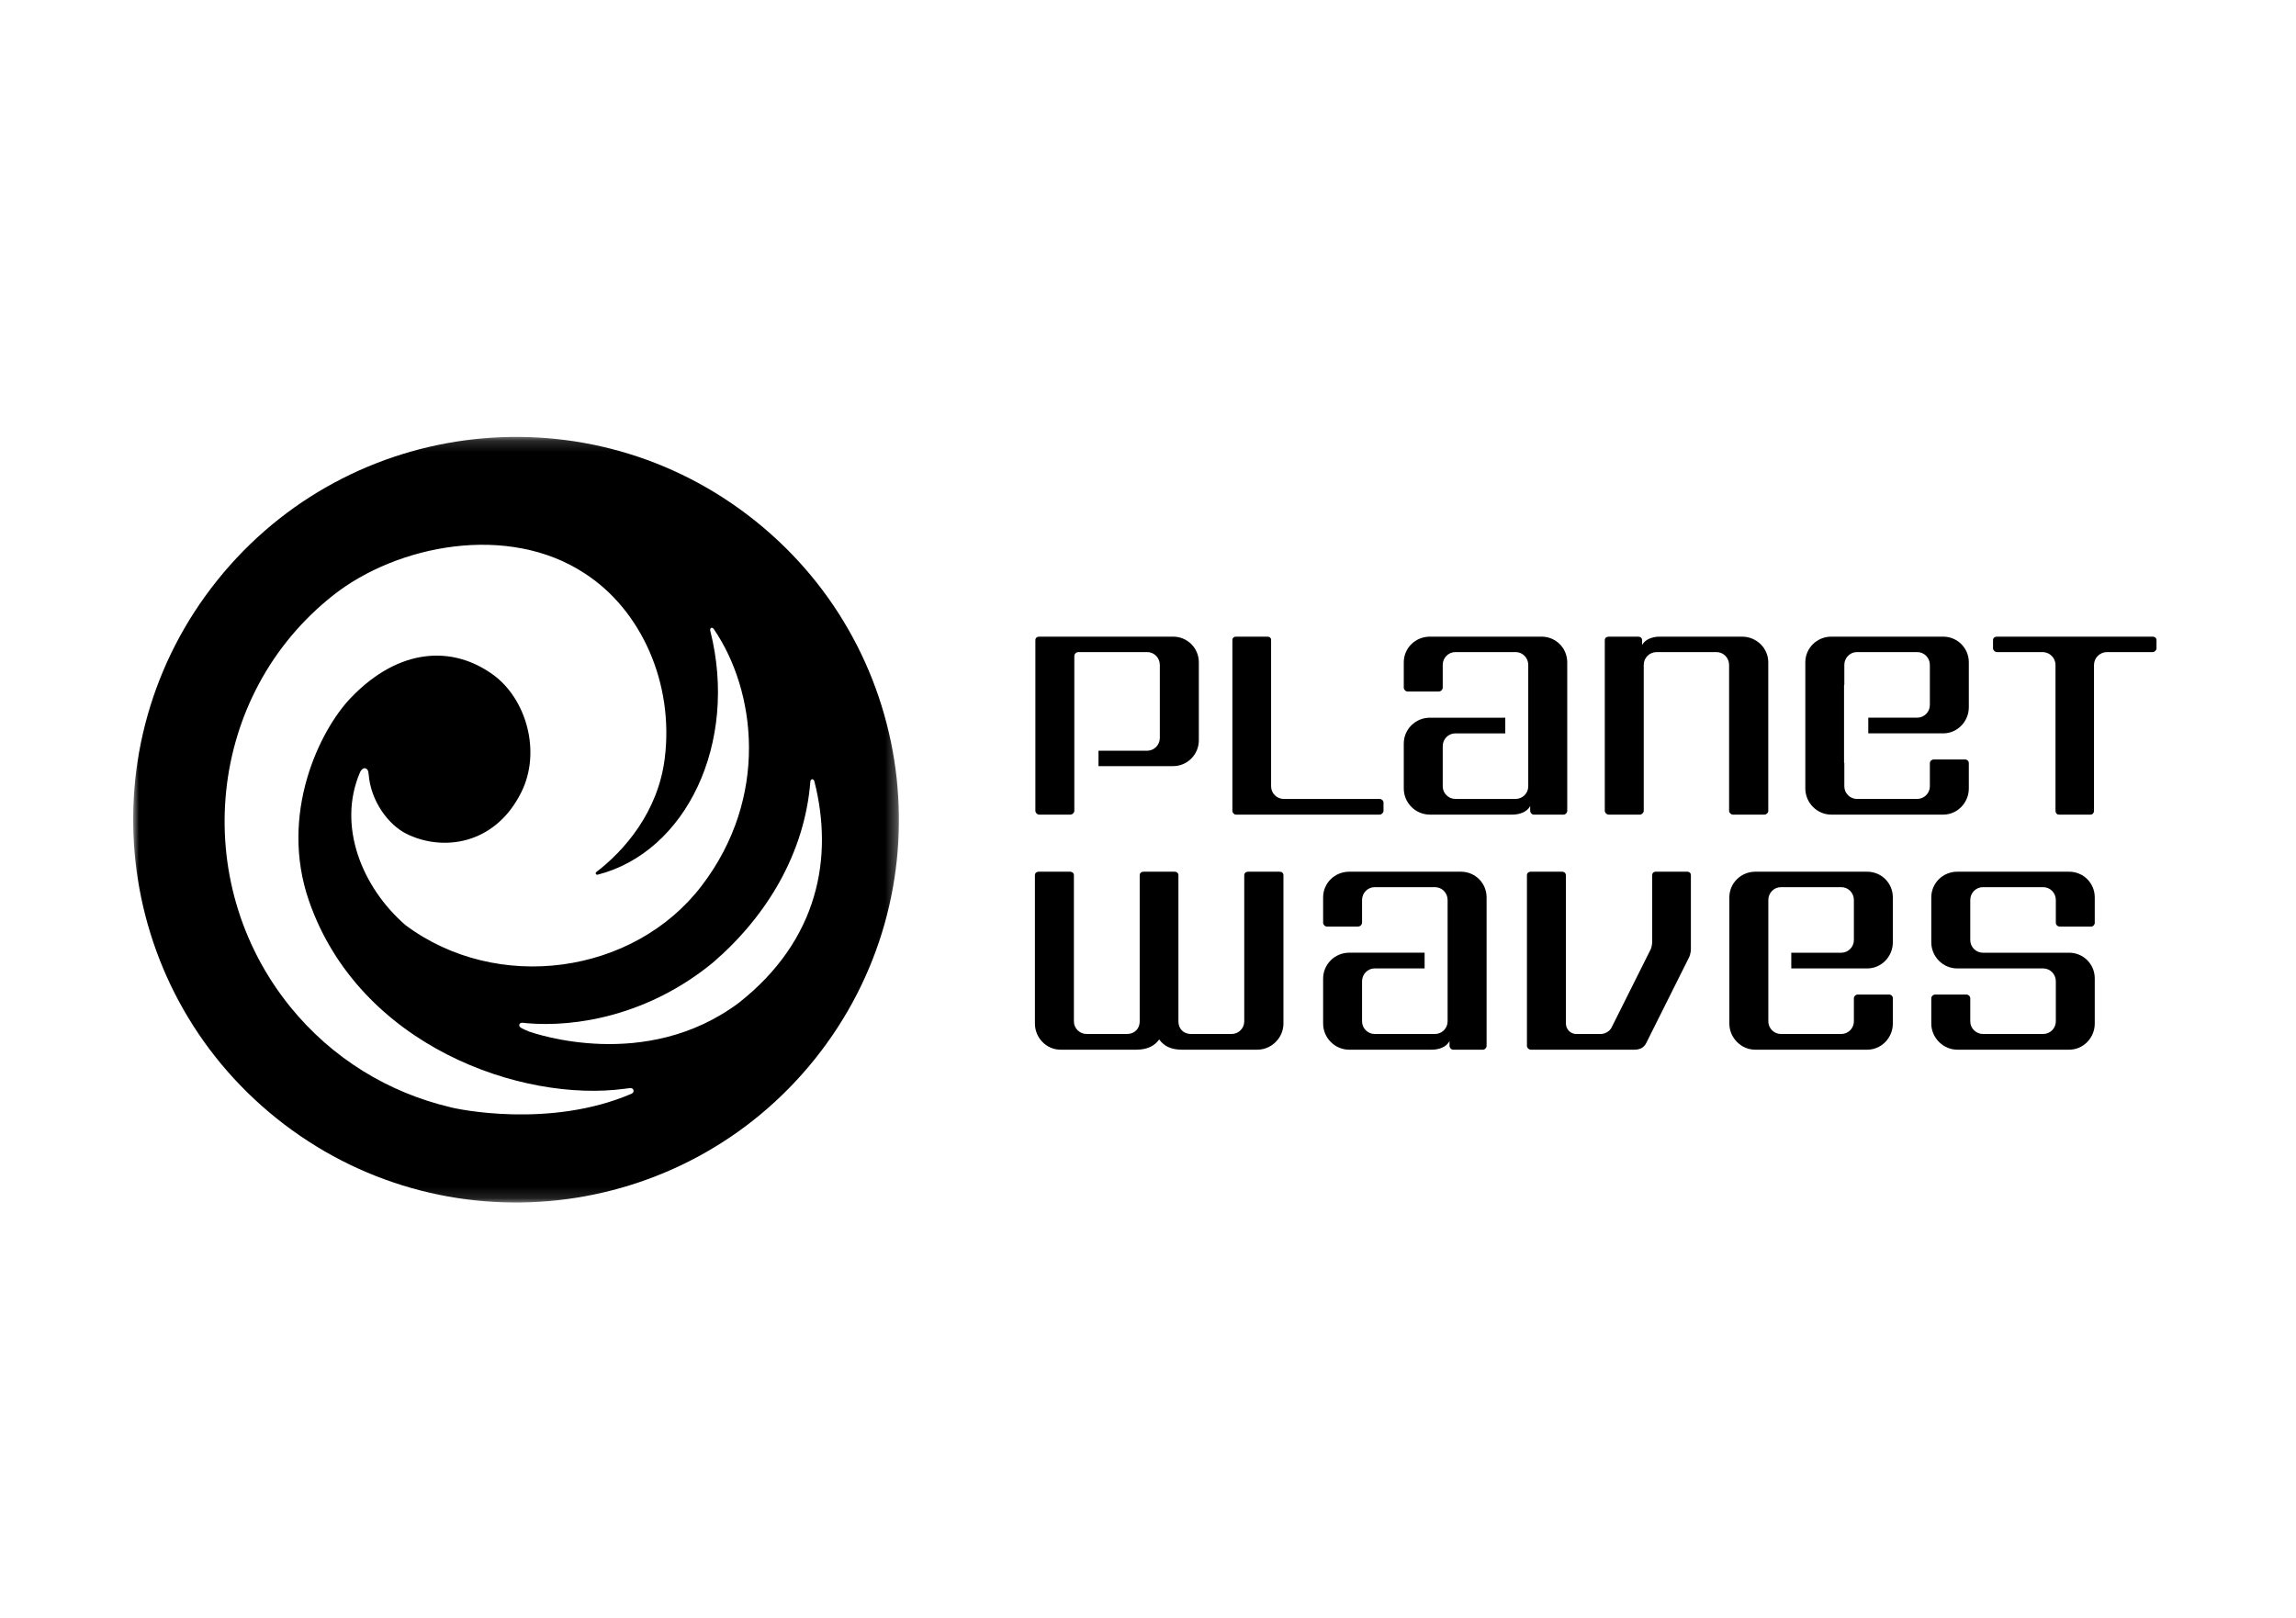 <?xml version="1.0" encoding="UTF-8"?>
<svg width="200px" height="141px" viewBox="0 0 200 141" version="1.1" xmlns="http://www.w3.org/2000/svg" xmlns:xlink="http://www.w3.org/1999/xlink">
    <title>planet_waves</title>
    <defs>
        <polygon id="path-1" points="0 0.164 66.703 0.164 66.703 66.867 0 66.867"></polygon>
    </defs>
    <g id="Marcas" stroke="none" stroke-width="1" fill="none" fill-rule="evenodd">
        <g id="Rectangle" transform="translate(0, 0.929)">
            <rect x="0" y="0" width="200" height="140"></rect>
        </g>
        <g id="Group-26" transform="translate(11.6, 36.929)">
            <g id="Group-3" transform="translate(0, 0.969)">
                <mask id="mask-2" fill="white">
                    <use xlink:href="#path-1"></use>
                </mask>
                <g id="Clip-2"></g>
                <path d="M59.376,54.371 C47.86,68.744 26.87,71.058 12.497,59.539 C-1.876,48.022 -4.192,27.033 7.325,12.66 C18.846,-1.713 39.836,-4.027 54.204,7.492 C68.579,19.009 70.896,39.998 59.376,54.371 M50.58,16.91 C50.557,16.876 50.473,16.753 50.342,16.808 C50.244,16.878 50.251,16.964 50.276,17.075 C52.731,26.851 48.159,36.344 40.452,38.307 C40.377,38.314 40.348,38.298 40.314,38.253 C40.282,38.212 40.282,38.142 40.321,38.092 C42.766,36.229 45.72,32.865 46.305,28.173 C47.125,21.597 44.233,15.232 39.364,12.077 C32.659,7.639 22.981,9.591 17.457,13.936 C6.407,22.624 4.822,38.856 13.662,49.79 C17.341,54.342 22.28,57.29 27.577,58.548 C28.151,58.723 36.275,60.446 43.385,57.399 C43.519,57.343 43.648,57.229 43.56,57.028 C43.48,56.853 43.285,56.889 42.855,56.95 C33.836,58.179 19.71,53.226 15.319,40.601 C12.679,33.008 16.258,25.714 18.955,22.901 C23.18,18.492 27.865,18.329 31.383,20.906 C34.235,22.998 35.579,27.593 33.799,31.144 C31.503,35.741 26.925,36.301 23.797,34.739 C22.239,33.96 20.689,31.906 20.51,29.531 C20.487,29.236 20.41,29.089 20.213,29.036 C20.02,28.989 19.841,29.2 19.764,29.379 C17.754,34.03 19.923,39.416 23.735,42.709 C31.707,48.648 43.598,47.027 49.521,39.27 C55.426,31.539 54.252,22.28 50.58,16.91 M50.487,45.975 C44.908,50.549 38.591,51.626 34.255,51.241 C33.997,51.214 33.688,51.125 33.636,51.379 C33.586,51.61 33.908,51.726 34.495,51.975 C34.924,52.113 44.65,55.545 52.78,49.45 C59.71,43.981 61.015,36.782 59.345,30.195 C59.32,30.068 59.243,29.977 59.127,29.991 C59.052,30.004 58.991,30.109 58.991,30.168 C58.502,36.437 55.185,41.938 50.487,45.975" id="Fill-1" fill="#000000" mask="url(#mask-2)"></path>
            </g>
            <path d="M99.123,31.578 C99.123,32.178 99.619,32.675 100.22,32.675 L108.584,32.675 C108.747,32.675 108.915,32.82 108.915,32.983 L108.915,33.708 C108.915,33.876 108.747,34.039 108.584,34.039 L96.058,34.039 C95.895,34.039 95.75,33.876 95.75,33.708 L95.75,18.846 C95.75,18.635 95.895,18.535 96.058,18.535 L98.792,18.535 C99,18.535 99.123,18.635 99.123,18.846 L99.123,31.578 Z" id="Fill-4" fill="#000000"></path>
            <path d="M128.19,18.845 C128.19,18.637 128.355,18.537 128.521,18.537 L131.107,18.537 C131.273,18.537 131.44,18.637 131.44,18.845 L131.44,19.26 C131.708,18.761 132.354,18.537 132.952,18.537 L140.156,18.537 C141.396,18.537 142.431,19.53 142.431,20.772 L142.431,33.71 C142.431,33.876 142.286,34.039 142.076,34.039 L139.347,34.039 C139.181,34.039 139.018,33.876 139.018,33.71 L139.018,20.996 C139.018,20.378 138.519,19.881 137.919,19.881 L132.703,19.881 C132.082,19.881 131.583,20.378 131.583,20.996 L131.583,33.71 C131.583,33.876 131.418,34.039 131.252,34.039 L128.521,34.039 C128.355,34.039 128.19,33.876 128.19,33.71 L128.19,18.845 Z" id="Fill-6" fill="#000000"></path>
            <path d="M170.496,34.039 L167.763,34.039 C167.554,34.039 167.45,33.876 167.45,33.708 L167.45,20.997 C167.45,20.378 166.933,19.879 166.312,19.879 L162.343,19.879 C162.173,19.879 162.008,19.718 162.008,19.553 L162.008,18.846 C162.008,18.635 162.173,18.535 162.343,18.535 L175.918,18.535 C176.088,18.535 176.249,18.635 176.249,18.846 L176.249,19.553 C176.249,19.718 176.088,19.879 175.918,19.879 L171.945,19.879 C171.324,19.879 170.804,20.378 170.804,20.997 L170.804,33.708 C170.804,33.876 170.702,34.039 170.496,34.039" id="Fill-8" fill="#000000"></path>
            <path d="M78.549,39.326 C78.549,39.115 78.715,39.013 78.875,39.013 L81.611,39.013 C81.777,39.013 81.945,39.115 81.945,39.326 L81.945,52.056 C81.945,52.656 82.439,53.153 83.062,53.153 L86.559,53.153 C87.262,53.153 87.677,52.656 87.677,52.056 L87.677,39.326 C87.677,39.115 87.842,39.013 88.006,39.013 L90.721,39.013 C90.887,39.013 91.05,39.115 91.05,39.326 L91.05,52.056 C91.05,52.656 91.444,53.153 92.167,53.153 L95.685,53.153 C96.288,53.153 96.784,52.656 96.784,52.056 L96.784,39.326 C96.784,39.115 96.95,39.013 97.118,39.013 L99.847,39.013 C100.055,39.013 100.198,39.115 100.198,39.326 L100.198,52.241 C100.198,53.481 99.167,54.519 97.922,54.519 L91.34,54.519 C90.388,54.519 89.769,54.186 89.375,53.629 C88.98,54.186 88.339,54.519 87.389,54.519 L80.782,54.519 C79.544,54.519 78.549,53.481 78.549,52.241 L78.549,39.326 Z" id="Fill-10" fill="#000000"></path>
            <path d="M135.69,39.326 L135.69,45.784 C135.69,45.949 135.629,46.276 135.545,46.446 L131.801,53.937 C131.635,54.27 131.343,54.519 130.767,54.519 L121.741,54.519 C121.574,54.519 121.408,54.352 121.408,54.186 L121.408,39.326 C121.408,39.115 121.574,39.013 121.741,39.013 L124.473,39.013 C124.636,39.013 124.801,39.115 124.801,39.326 L124.801,52.223 C124.801,52.738 125.2,53.153 125.713,53.153 L127.868,53.153 C128.258,53.132 128.634,52.903 128.8,52.552 L132.195,45.763 C132.277,45.555 132.32,45.328 132.32,45.056 L132.32,39.326 C132.32,39.115 132.458,39.013 132.63,39.013 L135.382,39.013 C135.545,39.013 135.69,39.115 135.69,39.326" id="Fill-12" fill="#000000"></path>
            <path d="M167.479,52.056 L167.479,48.559 C167.479,47.935 166.983,47.441 166.382,47.441 L158.889,47.441 C157.644,47.441 156.631,46.405 156.631,45.163 L156.631,41.251 C156.631,40.006 157.644,39.014 158.889,39.014 L168.64,39.014 C169.877,39.014 170.87,40.006 170.87,41.251 L170.87,43.468 C170.87,43.633 170.727,43.794 170.564,43.794 L167.833,43.794 C167.622,43.794 167.479,43.633 167.479,43.468 L167.479,41.478 C167.479,40.856 166.983,40.36 166.382,40.36 L161.124,40.36 C160.525,40.36 160.026,40.856 160.026,41.478 L160.026,44.975 C160.026,45.578 160.525,46.072 161.124,46.072 L168.64,46.072 C169.877,46.072 170.87,47.065 170.87,48.307 L170.87,52.242 C170.87,53.484 169.877,54.52 168.64,54.52 L158.909,54.52 C157.667,54.52 156.631,53.484 156.631,52.242 L156.631,50.027 C156.631,49.862 156.796,49.717 156.962,49.717 L159.696,49.717 C159.861,49.717 160.026,49.862 160.026,50.027 L160.026,52.056 C160.026,52.657 160.525,53.153 161.144,53.153 L166.382,53.153 C166.983,53.153 167.479,52.657 167.479,52.056" id="Fill-14" fill="#000000"></path>
            <path d="M90.591,18.536 L78.915,18.536 C78.75,18.536 78.589,18.636 78.589,18.845 L78.589,33.709 C78.589,33.877 78.75,34.04 78.915,34.04 L81.651,34.04 C81.814,34.04 81.982,33.877 81.982,33.709 L81.982,30.955 L81.982,27.354 L81.982,20.252 C81.982,20.046 82.125,19.88 82.351,19.88 L88.335,19.88 C88.936,19.88 89.43,20.379 89.43,20.998 L89.43,27.354 C89.43,27.975 88.936,28.473 88.335,28.473 L84.088,28.473 L84.088,29.815 L90.591,29.815 C91.831,29.815 92.828,28.802 92.828,27.562 L92.828,20.774 C92.828,19.529 91.831,18.536 90.591,18.536" id="Fill-16" fill="#000000"></path>
            <path d="M122.684,18.536 L112.955,18.536 C111.693,18.536 110.68,19.529 110.68,20.774 L110.68,22.988 C110.68,23.151 110.843,23.317 111.01,23.317 L113.701,23.317 C113.907,23.317 114.073,23.172 114.073,22.95 L114.073,20.998 C114.073,20.379 114.569,19.88 115.17,19.88 L120.426,19.88 C121.029,19.88 121.523,20.379 121.523,20.998 L121.523,23.222 L121.523,30.017 L121.523,31.579 C121.523,32.177 121.029,32.674 120.426,32.674 L115.17,32.674 C114.569,32.674 114.073,32.177 114.073,31.579 L114.073,28.077 C114.073,27.456 114.569,26.962 115.17,26.962 L119.522,26.962 L119.522,25.597 L112.955,25.597 C111.693,25.597 110.68,26.61 110.68,27.85 L110.68,31.76 C110.68,33.007 111.693,34.04 112.955,34.04 L120.159,34.04 C120.759,34.04 121.421,33.811 121.691,33.295 L121.691,33.709 C121.691,33.877 121.836,34.04 121.999,34.04 L124.606,34.04 C124.774,34.04 124.919,33.877 124.919,33.709 L124.919,20.774 C124.919,19.529 123.924,18.536 122.684,18.536" id="Fill-18" fill="#000000"></path>
            <path d="M159.9,24.686 L159.9,20.771 C159.9,19.529 158.907,18.536 157.667,18.536 L147.918,18.536 C146.674,18.536 145.658,19.529 145.658,20.771 L145.658,31.76 C145.658,33.004 146.674,34.04 147.918,34.04 L157.667,34.04 C158.907,34.04 159.9,33.004 159.9,31.76 L159.9,29.55 C159.9,29.382 159.753,29.237 159.592,29.237 L156.84,29.237 C156.672,29.237 156.507,29.382 156.507,29.55 L156.507,31.579 C156.507,32.177 156.01,32.673 155.407,32.673 L150.151,32.673 C149.553,32.673 149.056,32.177 149.056,31.579 L149.056,29.529 L149.031,29.529 L149.031,22.732 L149.056,22.732 L149.056,20.995 C149.056,20.379 149.553,19.88 150.151,19.88 L155.407,19.88 C156.01,19.88 156.507,20.379 156.507,20.995 L156.507,24.495 C156.507,25.096 156.01,25.595 155.407,25.595 L151.142,25.595 L151.142,26.961 L157.667,26.961 C158.907,26.961 159.9,25.925 159.9,24.686" id="Fill-20" fill="#000000"></path>
            <path d="M115.659,39.014 L105.928,39.014 C104.668,39.014 103.655,40.007 103.655,41.249 L103.655,43.466 C103.655,43.633 103.818,43.794 103.983,43.794 L106.674,43.794 C106.882,43.794 107.046,43.649 107.046,43.425 L107.046,41.478 C107.046,40.854 107.547,40.36 108.143,40.36 L113.401,40.36 C114,40.36 114.498,40.854 114.498,41.478 L114.498,43.212 L114.498,50.012 L114.498,52.056 C114.498,52.657 114,53.151 113.401,53.151 L108.143,53.151 C107.547,53.151 107.046,52.657 107.046,52.056 L107.046,48.559 C107.046,47.935 107.547,47.439 108.143,47.439 L112.495,47.439 L112.495,46.07 L105.928,46.07 C104.668,46.07 103.655,47.088 103.655,48.328 L103.655,52.242 C103.655,53.482 104.668,54.52 105.928,54.52 L113.129,54.52 C113.73,54.52 114.396,54.291 114.664,53.774 L114.664,54.187 C114.664,54.352 114.809,54.52 114.974,54.52 L117.583,54.52 C117.751,54.52 117.894,54.352 117.894,54.187 L117.894,41.249 C117.894,40.007 116.901,39.014 115.659,39.014" id="Fill-22" fill="#000000"></path>
            <path d="M153.282,45.163 L153.282,41.249 C153.282,40.006 152.289,39.014 151.047,39.014 L141.298,39.014 C140.058,39.014 139.04,40.006 139.04,41.249 L139.04,52.242 C139.04,53.482 140.058,54.52 141.298,54.52 L151.047,54.52 C152.289,54.52 153.282,53.482 153.282,52.242 L153.282,50.027 C153.282,49.862 153.139,49.715 152.969,49.715 L150.219,49.715 C150.054,49.715 149.888,49.862 149.888,50.027 L149.888,52.056 C149.888,52.657 149.392,53.153 148.791,53.153 L143.533,53.153 C142.932,53.153 142.436,52.657 142.436,52.056 L142.436,50.012 L142.436,43.212 L142.436,41.478 C142.436,40.854 142.932,40.36 143.533,40.36 L148.791,40.36 C149.392,40.36 149.888,40.854 149.888,41.478 L149.888,44.975 C149.888,45.576 149.392,46.072 148.791,46.072 L144.435,46.072 L144.435,47.441 L151.047,47.441 C152.289,47.441 153.282,46.405 153.282,45.163" id="Fill-24" fill="#000000"></path>
        </g>
    </g>
</svg>